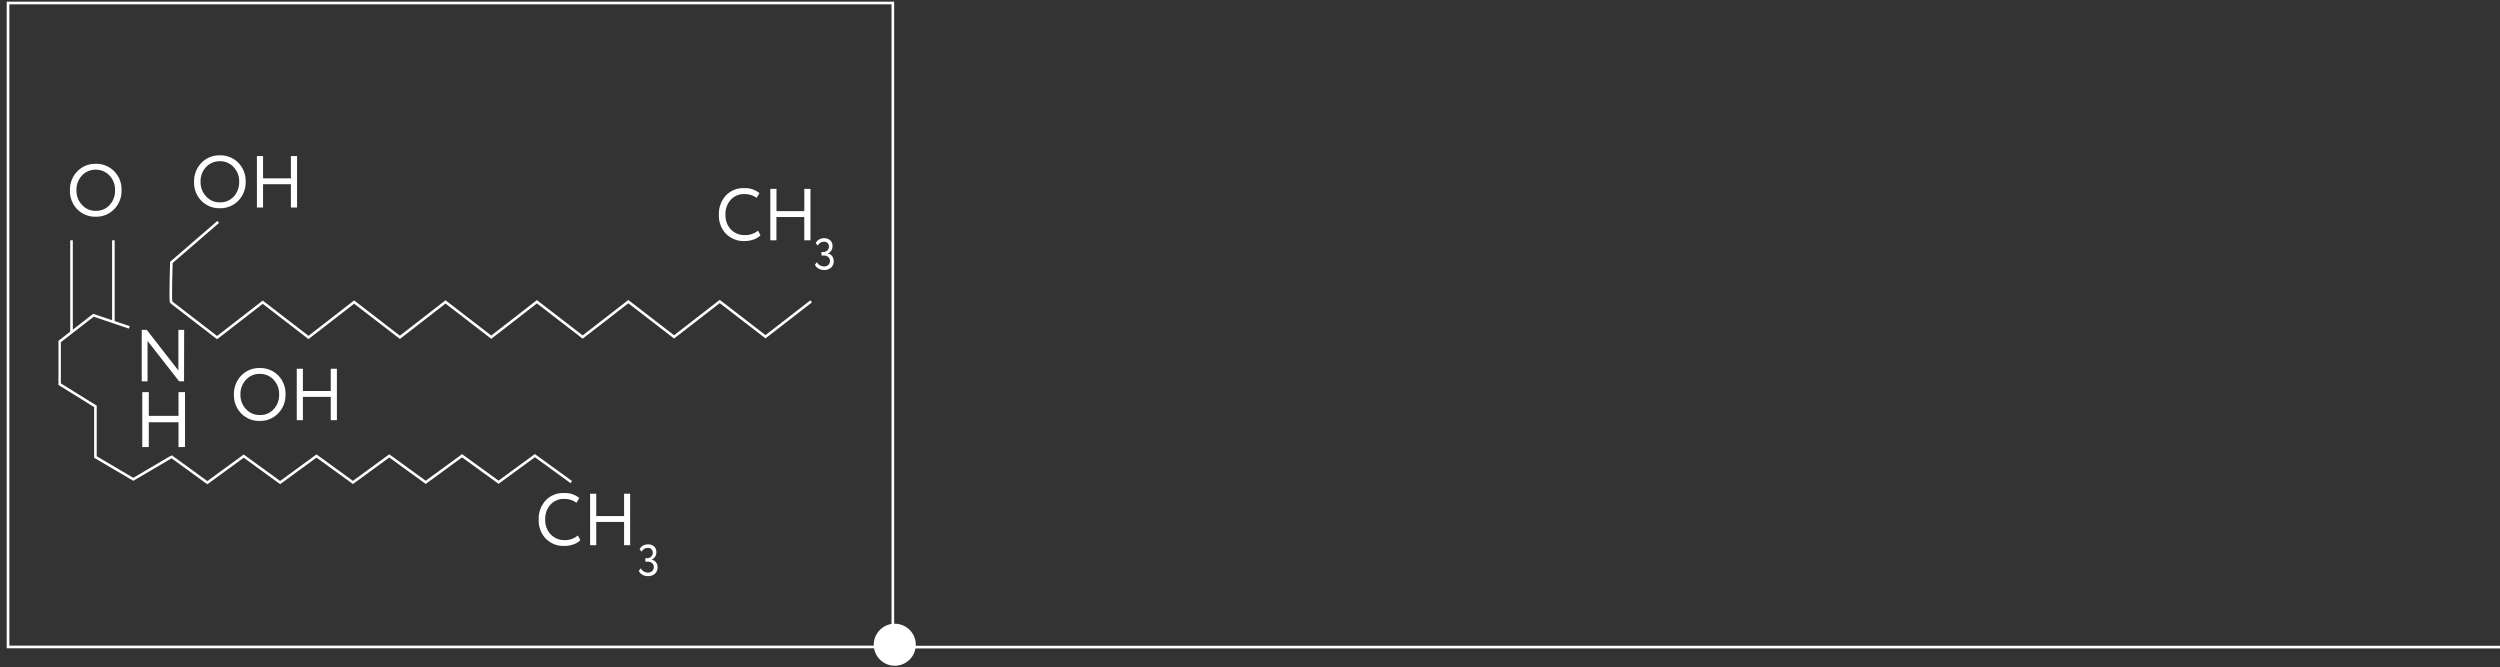 <?xml version="1.0" encoding="UTF-8"?> <svg xmlns="http://www.w3.org/2000/svg" width="311" height="83" viewBox="0 0 311 83" fill="none"><rect x="0" y="0" width="311" height="83" fill="#333333" stroke="none"/> <path d="M1 80.482H111.069V0.373H1V80.482Z" stroke="white" stroke-width="0.33"></path> <path d="M111.5 80.5H326.5" stroke="white" stroke-width="0.33"></path> <circle cx="111.31" cy="80.205" r="2.614" fill="white"></circle> <g clip-path="url(#clip0_489_5)"> <path d="M21.293 56.854L16.584 59.626L11.872 56.854V50.555L7.409 47.783V42.492L11.623 39.218L16.087 40.729" stroke="white" stroke-width="0.323" stroke-miterlimit="10"></path> <path d="M8.897 29.894V41.336" stroke="white" stroke-width="0.323" stroke-miterlimit="10"></path> <path d="M14.104 29.894V40.058" stroke="white" stroke-width="0.323" stroke-miterlimit="10"></path> <path d="M8.699 23.669C8.688 23.236 8.763 22.805 8.919 22.402C9.075 22 9.309 21.632 9.608 21.323C9.906 21.012 10.265 20.767 10.662 20.605C11.058 20.442 11.483 20.365 11.911 20.378C12.336 20.365 12.759 20.441 13.154 20.599C13.55 20.758 13.909 20.997 14.211 21.301C14.514 21.612 14.751 21.982 14.908 22.389C15.065 22.797 15.138 23.232 15.122 23.669C15.135 24.104 15.06 24.538 14.903 24.942C14.745 25.347 14.508 25.715 14.206 26.023C13.907 26.331 13.549 26.573 13.154 26.734C12.759 26.895 12.336 26.972 11.911 26.96C11.486 26.973 11.063 26.898 10.668 26.739C10.273 26.581 9.914 26.342 9.613 26.037C9.309 25.727 9.072 25.357 8.914 24.949C8.757 24.542 8.684 24.106 8.699 23.669ZM9.51 23.669C9.501 24.005 9.557 24.339 9.676 24.652C9.795 24.965 9.974 25.251 10.202 25.493C10.42 25.731 10.685 25.92 10.979 26.047C11.274 26.174 11.591 26.236 11.911 26.229C12.234 26.241 12.556 26.181 12.855 26.055C13.154 25.929 13.423 25.739 13.644 25.499C14.093 25.001 14.334 24.345 14.314 23.669C14.325 23.332 14.269 22.997 14.15 22.682C14.031 22.367 13.852 22.08 13.622 21.837C13.403 21.601 13.137 21.414 12.842 21.288C12.548 21.163 12.23 21.102 11.911 21.109C11.591 21.1 11.273 21.16 10.977 21.285C10.681 21.409 10.414 21.595 10.194 21.831C9.966 22.076 9.787 22.365 9.67 22.68C9.552 22.996 9.498 23.332 9.51 23.669Z" fill="white"></path> <path d="M24.139 22.614C24.128 22.181 24.203 21.751 24.359 21.348C24.515 20.945 24.749 20.578 25.047 20.268C25.346 19.957 25.705 19.713 26.101 19.55C26.498 19.387 26.923 19.31 27.35 19.323C27.775 19.31 28.198 19.386 28.593 19.544C28.988 19.703 29.347 19.942 29.648 20.246C29.952 20.556 30.189 20.927 30.347 21.334C30.504 21.741 30.577 22.177 30.562 22.614C30.575 23.049 30.5 23.483 30.343 23.887C30.185 24.292 29.948 24.66 29.645 24.969C29.346 25.276 28.988 25.517 28.593 25.678C28.198 25.839 27.776 25.917 27.35 25.905C26.926 25.918 26.503 25.843 26.108 25.685C25.713 25.526 25.354 25.287 25.053 24.982C24.748 24.672 24.51 24.302 24.353 23.895C24.196 23.488 24.123 23.052 24.139 22.614ZM24.95 22.614C24.941 22.95 24.998 23.284 25.117 23.597C25.237 23.91 25.416 24.196 25.645 24.438C25.862 24.677 26.127 24.866 26.421 24.993C26.716 25.12 27.033 25.182 27.353 25.175C27.677 25.186 27.998 25.126 28.297 25C28.596 24.874 28.865 24.684 29.086 24.444C29.535 23.946 29.774 23.289 29.754 22.614C29.765 22.277 29.709 21.942 29.59 21.627C29.471 21.312 29.291 21.025 29.061 20.782C28.843 20.546 28.578 20.359 28.283 20.234C27.989 20.108 27.672 20.047 27.353 20.054C27.033 20.046 26.714 20.106 26.418 20.23C26.122 20.355 25.855 20.541 25.634 20.776C25.405 21.021 25.227 21.31 25.109 21.625C24.991 21.941 24.936 22.277 24.947 22.614H24.95Z" fill="white"></path> <path d="M36.187 25.815V22.916H32.724V25.815H31.959V19.414H32.724V22.186H36.187V19.414H36.952V25.815H36.187Z" fill="white"></path> <path d="M29.098 49.072C29.086 48.639 29.161 48.208 29.317 47.805C29.473 47.402 29.707 47.035 30.006 46.725C30.304 46.414 30.663 46.169 31.059 46.006C31.456 45.844 31.882 45.767 32.309 45.781C32.734 45.768 33.157 45.843 33.553 46.002C33.948 46.16 34.308 46.399 34.61 46.703C34.913 47.014 35.15 47.384 35.307 47.791C35.464 48.199 35.536 48.635 35.521 49.072C35.533 49.507 35.458 49.94 35.301 50.344C35.143 50.749 34.906 51.117 34.604 51.426C34.305 51.733 33.947 51.975 33.552 52.136C33.158 52.297 32.734 52.374 32.309 52.362C31.884 52.375 31.462 52.3 31.067 52.142C30.672 51.983 30.312 51.744 30.011 51.44C29.708 51.129 29.47 50.759 29.313 50.352C29.156 49.944 29.083 49.509 29.098 49.072ZM29.909 49.072C29.899 49.407 29.956 49.741 30.075 50.054C30.193 50.367 30.372 50.653 30.601 50.896C30.819 51.133 31.084 51.321 31.378 51.447C31.672 51.574 31.99 51.636 32.309 51.629C32.635 51.643 32.96 51.585 33.261 51.458C33.563 51.332 33.834 51.141 34.055 50.898C34.506 50.402 34.746 49.746 34.726 49.072C34.736 48.734 34.68 48.398 34.562 48.083C34.443 47.768 34.263 47.48 34.034 47.236C33.814 47.001 33.548 46.815 33.254 46.69C32.959 46.565 32.642 46.504 32.323 46.511C32.002 46.502 31.684 46.561 31.388 46.686C31.092 46.81 30.826 46.997 30.606 47.234C30.375 47.477 30.194 47.765 30.075 48.081C29.955 48.397 29.898 48.733 29.909 49.072Z" fill="white"></path> <path d="M41.145 52.269V49.371H37.682V52.269H36.917V45.871H37.682V48.64H41.145V45.871H41.91V52.269H41.145Z" fill="white"></path> <path d="M71.886 66.615L72.192 67.201C71.952 67.441 71.659 67.62 71.338 67.722C70.974 67.852 70.59 67.917 70.205 67.915C69.78 67.933 69.356 67.862 68.959 67.707C68.562 67.552 68.2 67.316 67.896 67.014C67.597 66.697 67.364 66.322 67.212 65.911C67.06 65.5 66.992 65.062 67.012 64.624C66.983 63.757 67.287 62.912 67.861 62.27C68.154 61.956 68.511 61.71 68.906 61.548C69.301 61.387 69.725 61.313 70.151 61.333C70.843 61.295 71.525 61.516 72.067 61.954L71.716 62.539C71.262 62.211 70.715 62.044 70.159 62.063C69.845 62.054 69.532 62.112 69.242 62.236C68.952 62.359 68.691 62.544 68.477 62.778C68.029 63.282 67.793 63.945 67.82 64.624C67.807 64.963 67.86 65.301 67.976 65.619C68.093 65.937 68.27 66.228 68.499 66.475C68.731 66.714 69.009 66.9 69.316 67.023C69.623 67.146 69.951 67.203 70.281 67.19C70.866 67.198 71.435 66.995 71.886 66.615Z" fill="white"></path> <path d="M77.636 67.824V64.926H74.173V67.824H73.408V61.421H74.173V64.196H77.636V61.421H78.39V67.822L77.636 67.824Z" fill="white"></path> <path d="M80.612 71.67C80.368 71.677 80.126 71.618 79.912 71.5C79.715 71.391 79.558 71.219 79.466 71.011L79.715 70.698C79.798 70.864 79.927 71.002 80.088 71.093C80.242 71.185 80.417 71.232 80.596 71.231C80.694 71.236 80.793 71.221 80.885 71.188C80.978 71.154 81.063 71.103 81.136 71.036C81.202 70.972 81.254 70.894 81.289 70.809C81.323 70.723 81.339 70.631 81.337 70.538C81.34 70.446 81.323 70.353 81.286 70.269C81.249 70.184 81.193 70.109 81.123 70.049C80.964 69.923 80.765 69.859 80.563 69.868H80.282V69.429H80.552C80.724 69.429 80.888 69.361 81.009 69.239C81.074 69.179 81.125 69.105 81.159 69.023C81.193 68.941 81.209 68.853 81.207 68.764C81.211 68.682 81.199 68.599 81.171 68.522C81.142 68.445 81.098 68.375 81.042 68.316C80.981 68.26 80.909 68.217 80.832 68.189C80.754 68.162 80.672 68.15 80.59 68.154C80.43 68.151 80.271 68.194 80.133 68.279C79.996 68.364 79.884 68.486 79.812 68.632L79.569 68.33C79.654 68.138 79.797 67.98 79.977 67.876C80.174 67.766 80.397 67.71 80.623 67.714C80.901 67.704 81.173 67.803 81.382 67.989C81.475 68.081 81.547 68.192 81.594 68.315C81.641 68.438 81.661 68.569 81.653 68.701C81.655 68.895 81.602 69.085 81.501 69.25C81.397 69.415 81.244 69.543 81.064 69.613V69.629C81.17 69.643 81.272 69.678 81.365 69.732C81.458 69.786 81.539 69.859 81.604 69.945C81.736 70.121 81.806 70.337 81.802 70.558C81.81 70.712 81.784 70.866 81.726 71.008C81.668 71.151 81.579 71.279 81.466 71.382C81.227 71.584 80.922 71.687 80.612 71.67Z" fill="white"></path> <path d="M102.524 33.587C102.28 33.594 102.039 33.535 101.824 33.417C101.627 33.308 101.47 33.136 101.378 32.928L101.627 32.615C101.71 32.781 101.84 32.919 102 33.01C102.154 33.102 102.329 33.149 102.508 33.148C102.606 33.153 102.705 33.138 102.797 33.105C102.89 33.071 102.975 33.02 103.049 32.953C103.114 32.889 103.166 32.811 103.201 32.726C103.235 32.64 103.251 32.548 103.249 32.455C103.252 32.363 103.235 32.27 103.198 32.186C103.161 32.101 103.105 32.026 103.035 31.966C102.876 31.84 102.677 31.776 102.475 31.785H102.194V31.346H102.465C102.636 31.346 102.8 31.278 102.922 31.156C102.986 31.096 103.037 31.022 103.071 30.94C103.105 30.858 103.121 30.77 103.119 30.681C103.123 30.599 103.111 30.516 103.083 30.439C103.054 30.362 103.01 30.292 102.954 30.233C102.893 30.177 102.822 30.134 102.744 30.106C102.667 30.078 102.585 30.067 102.502 30.071C102.342 30.068 102.183 30.111 102.045 30.196C101.908 30.28 101.796 30.403 101.724 30.549L101.481 30.247C101.566 30.055 101.709 29.897 101.889 29.794C102.087 29.683 102.309 29.627 102.535 29.631C102.813 29.622 103.085 29.72 103.295 29.906C103.387 29.998 103.46 30.109 103.506 30.232C103.553 30.355 103.573 30.486 103.565 30.618C103.567 30.812 103.514 31.002 103.414 31.167C103.309 31.332 103.156 31.459 102.976 31.53V31.546C103.082 31.56 103.184 31.595 103.277 31.649C103.37 31.703 103.451 31.776 103.516 31.862C103.648 32.038 103.718 32.254 103.714 32.475C103.722 32.629 103.696 32.783 103.638 32.925C103.58 33.068 103.491 33.196 103.378 33.299C103.139 33.501 102.834 33.604 102.524 33.587Z" fill="white"></path> <path d="M94.302 28.688L94.608 29.273C94.366 29.512 94.074 29.691 93.753 29.795C93.389 29.923 93.006 29.988 92.621 29.988C92.196 30.005 91.772 29.934 91.375 29.779C90.978 29.624 90.616 29.388 90.312 29.087C90.012 28.77 89.778 28.394 89.626 27.983C89.474 27.572 89.405 27.133 89.425 26.694C89.398 25.826 89.703 24.982 90.277 24.34C90.57 24.026 90.927 23.78 91.322 23.618C91.716 23.457 92.141 23.383 92.567 23.403C93.257 23.366 93.937 23.588 94.478 24.026L94.129 24.611C93.678 24.288 93.136 24.124 92.585 24.142C92.271 24.131 91.959 24.189 91.669 24.312C91.379 24.435 91.118 24.619 90.904 24.853C90.455 25.357 90.22 26.02 90.247 26.699C90.233 27.035 90.284 27.371 90.399 27.686C90.514 28.002 90.689 28.291 90.915 28.537C91.146 28.774 91.424 28.96 91.729 29.082C92.035 29.204 92.363 29.26 92.691 29.246C93.276 29.26 93.847 29.063 94.302 28.688Z" fill="white"></path> <path d="M100.05 29.894V26.996H96.587V29.894H95.83V23.496H96.595V26.265H100.058V23.496H100.823V29.894H100.05Z" fill="white"></path> <path d="M22.895 47.438H22.284L18.354 42.411V47.438H17.632V41.038H18.259L22.19 46.087V41.038H22.909L22.895 47.438Z" fill="white"></path> <path d="M22.205 55.619V52.529H18.51V55.619H17.699V48.784H18.51V51.737H22.205V48.784H23.016V55.608L22.205 55.619Z" fill="white"></path> <path d="M21.315 37.614L27.006 41.998L32.685 37.594L38.376 41.981L44.053 37.575L49.746 41.962L55.423 37.559L61.113 41.946L66.79 37.539L72.483 41.926L78.163 37.523L83.853 41.91L89.533 37.504L95.226 41.891L100.906 37.487" stroke="white" stroke-width="0.323" stroke-miterlimit="10"></path> <path d="M21.262 56.755L25.792 60.046L30.318 56.741L34.849 60.032L39.371 56.727L43.904 60.016L48.427 56.714L52.958 60.002L57.48 56.697L62.017 59.988L66.539 56.683L71.073 59.974" stroke="white" stroke-width="0.323" stroke-miterlimit="10"></path> <path d="M21.294 37.652C21.17 37.275 21.318 32.644 21.318 32.644L27.144 27.606" stroke="white" stroke-width="0.323" stroke-miterlimit="10"></path> </g> <defs> <clipPath id="clip0_489_5"> <rect width="100.175" height="53.642" fill="white" transform="translate(7.274 19.323)"></rect> </clipPath> </defs> </svg> 